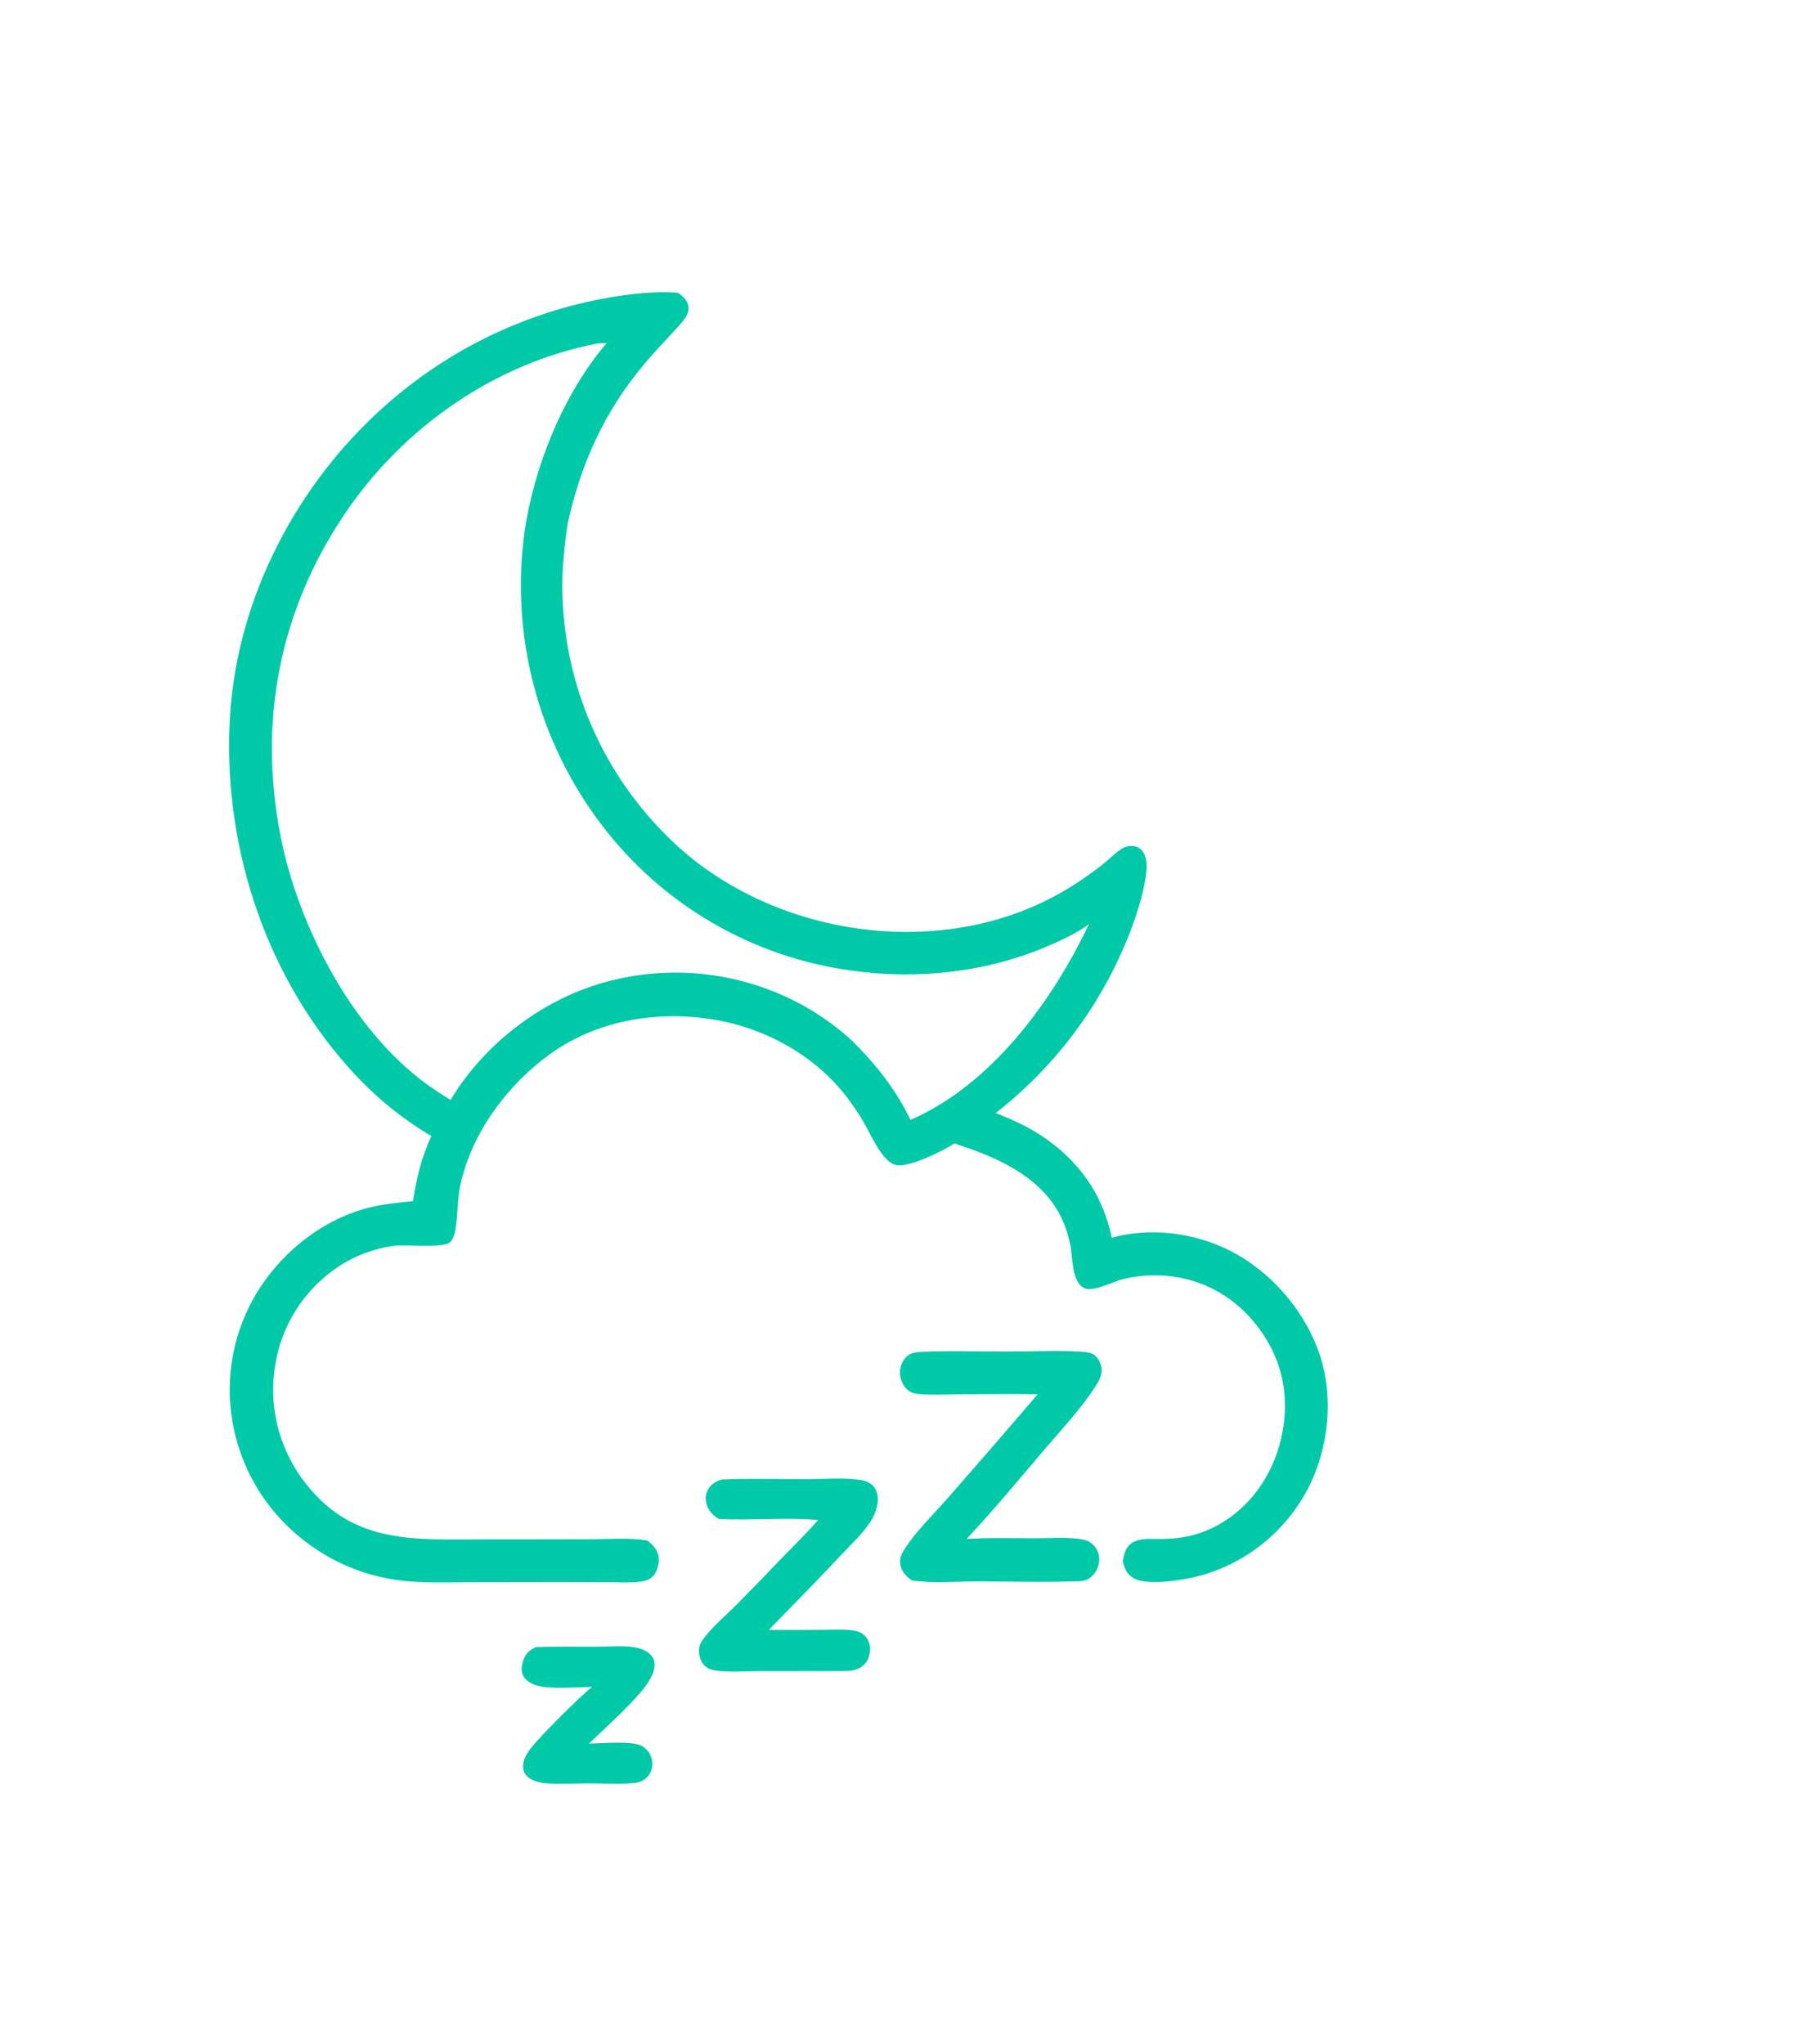 <svg xmlns="http://www.w3.org/2000/svg" fill="none" viewBox="0 0 908 1024" height="1024" width="908">
<path fill="#00C9A8" d="M216.042 569.073C212.017 566.683 208.095 564.133 204.276 561.425C200.457 558.718 196.754 555.86 193.167 552.852C189.58 549.844 186.121 546.695 182.789 543.406C179.458 540.118 176.265 536.7 173.21 533.152C131.555 485.662 111.187 420.703 115.251 357.917C119.092 298.559 149.282 241.405 193.855 202.369C195.809 200.649 197.792 198.963 199.805 197.311C201.817 195.659 203.857 194.041 205.924 192.459C207.992 190.877 210.086 189.331 212.207 187.821C214.328 186.311 216.474 184.838 218.645 183.401C220.816 181.965 223.012 180.567 225.232 179.205C227.451 177.844 229.693 176.521 231.958 175.237C234.223 173.953 236.509 172.709 238.816 171.503C241.124 170.298 243.452 169.132 245.799 168.006C248.147 166.881 250.513 165.796 252.898 164.751C255.283 163.707 257.685 162.704 260.104 161.742C262.523 160.78 264.958 159.86 267.409 158.982C269.86 158.104 272.326 157.268 274.805 156.474C277.285 155.681 279.778 154.93 282.283 154.222C284.788 153.514 287.305 152.849 289.833 152.227C292.361 151.606 294.899 151.028 297.448 150.494C299.996 149.96 302.552 149.469 305.117 149.022C316.245 147.112 328.089 145.825 339.366 146.611C340.962 147.652 342.384 148.664 343.456 150.273C346.914 155.463 343.12 159.75 339.683 163.557C333.922 169.937 327.887 176.115 322.377 182.712C302.835 206.112 291.208 231.603 284.527 261.253C283.003 270.002 282.217 278.509 281.724 287.366C281.697 287.911 281.68 288.456 281.674 289.001C281.639 290.491 281.623 291.981 281.626 293.471C281.629 294.962 281.65 296.452 281.691 297.941C281.732 299.431 281.791 300.92 281.87 302.408C281.948 303.896 282.045 305.383 282.161 306.869C282.276 308.355 282.411 309.84 282.564 311.322C282.717 312.804 282.889 314.284 283.08 315.762C283.271 317.24 283.48 318.716 283.709 320.188C283.937 321.661 284.184 323.131 284.449 324.597C284.714 326.063 284.997 327.526 285.3 328.985C285.602 330.445 285.922 331.9 286.261 333.352C286.6 334.803 286.958 336.249 287.333 337.691C287.709 339.133 288.103 340.571 288.515 342.003C288.927 343.435 289.357 344.862 289.805 346.283C290.252 347.705 290.718 349.12 291.202 350.529C291.686 351.939 292.188 353.343 292.707 354.74C293.226 356.136 293.763 357.526 294.317 358.909C294.872 360.293 295.444 361.669 296.033 363.038C296.622 364.407 297.228 365.768 297.852 367.121C298.475 368.475 299.116 369.82 299.774 371.158C300.431 372.495 301.106 373.824 301.797 375.145C302.488 376.465 303.196 377.776 303.921 379.078C304.645 380.38 305.386 381.673 306.143 382.957C306.9 384.241 307.673 385.515 308.462 386.779C309.251 388.043 310.057 389.296 310.878 390.54C311.699 391.784 312.535 393.018 313.388 394.24C314.24 395.462 315.107 396.674 315.99 397.874C316.873 399.075 317.771 400.264 318.684 401.442C319.597 402.62 320.524 403.787 321.466 404.941C322.409 406.096 323.366 407.238 324.337 408.368C325.308 409.498 326.294 410.616 327.293 411.721C328.292 412.827 329.306 413.92 330.333 414.999C331.36 416.079 332.401 417.146 333.455 418.199C380.718 466.203 461.155 481.07 522.264 451.898C532.956 446.793 542.572 440.506 551.926 433.261C555.127 430.78 558.048 427.645 561.403 425.422C563.031 424.343 564.91 423.65 566.882 423.742C568.82 423.833 570.694 424.562 571.959 426.07C574.559 429.171 574.478 434.005 573.989 437.793C572.758 447.34 569.704 456.933 566.336 465.923C565.48 468.167 564.586 470.396 563.655 472.61C562.724 474.824 561.755 477.022 560.749 479.202C559.742 481.384 558.699 483.547 557.62 485.692C556.54 487.838 555.424 489.964 554.273 492.072C553.121 494.18 551.933 496.267 550.71 498.333C549.487 500.401 548.23 502.447 546.937 504.471C545.645 506.496 544.319 508.498 542.958 510.477C541.598 512.457 540.205 514.412 538.778 516.344C537.351 518.276 535.891 520.184 534.4 522.066C532.908 523.949 531.385 525.805 529.83 527.635C528.275 529.467 526.69 531.271 525.074 533.047C523.458 534.824 521.812 536.573 520.137 538.294C518.462 540.015 516.757 541.707 515.024 543.37C513.291 545.033 511.531 546.666 509.742 548.269C507.953 549.872 506.138 551.445 504.297 552.987C502.455 554.528 500.587 556.038 498.694 557.516C506.646 560.682 514.324 564.105 521.497 568.834C540.159 581.138 552.273 598.118 556.821 620.008C576.001 614.579 598.33 617.5 615.987 626.477C636.931 637.125 653.911 656.943 661.165 679.273C668.069 700.525 665.342 725.895 655.066 745.635C654.734 746.271 654.394 746.902 654.047 747.529C653.7 748.155 653.345 748.778 652.982 749.396C652.619 750.014 652.249 750.627 651.871 751.237C651.493 751.845 651.108 752.449 650.715 753.048C650.322 753.648 649.921 754.242 649.514 754.831C649.107 755.421 648.692 756.006 648.27 756.586C647.849 757.164 647.42 757.738 646.984 758.307C646.548 758.876 646.105 759.439 645.655 759.996C645.205 760.554 644.748 761.107 644.285 761.654C643.821 762.2 643.351 762.741 642.874 763.276C642.397 763.811 641.914 764.34 641.424 764.862C640.934 765.386 640.438 765.903 639.935 766.414C639.433 766.924 638.924 767.429 638.409 767.927C637.894 768.425 637.373 768.917 636.846 769.402C636.319 769.888 635.785 770.367 635.246 770.839C634.707 771.311 634.163 771.777 633.612 772.237C633.062 772.695 632.506 773.147 631.944 773.592C631.383 774.038 630.816 774.476 630.243 774.906C629.671 775.338 629.094 775.762 628.511 776.18C627.928 776.596 627.34 777.006 626.747 777.409C626.154 777.811 625.556 778.206 624.953 778.594C624.35 778.982 623.743 779.362 623.131 779.734C622.519 780.107 621.903 780.472 621.282 780.829C620.661 781.187 620.035 781.538 619.406 781.88C618.776 782.222 618.142 782.556 617.504 782.883C616.866 783.209 616.224 783.528 615.579 783.839C614.933 784.149 614.283 784.452 613.63 784.746C612.977 785.041 612.32 785.328 611.66 785.607C611 785.885 610.336 786.155 609.669 786.417C609.002 786.679 608.332 786.933 607.659 787.178C606.986 787.424 606.309 787.662 605.63 787.891C604.951 788.12 604.27 788.34 603.585 788.552C595.422 791.095 575.197 794.776 567.77 790.544C564.195 788.506 563.297 785.669 562.253 781.964C562.504 780.795 562.766 779.62 563.092 778.469C564.007 775.244 565.877 772.914 569.1 771.794C572.782 770.513 577.202 770.906 581.058 770.906C591.537 770.906 600.916 768.954 610.132 763.831C625.499 755.289 636.117 740.583 640.797 723.755C645.655 706.286 644.278 688.305 635.137 672.448C620.081 646.331 592.635 634.082 563.284 640.496C558.405 641.562 547.877 647.179 543.35 645.357C536.547 642.619 537.302 629.413 536.011 623.359C534.974 618.499 533.378 613.465 531.106 609.034C520.725 588.79 498.489 579.316 477.945 572.784C472.235 576.553 455.311 584.893 448.886 583.612C441.916 582.222 435.974 568.018 432.753 562.47C430.706 558.982 428.509 555.59 426.164 552.294C410.394 530.083 384.723 515.315 358.048 510.814C329.396 505.98 299.142 510.902 275.298 528.123C254.025 543.486 236.221 567.524 230.594 593.464C228.952 601.033 229.378 608.671 228.022 616.177C227.692 618.004 226.882 621.25 225.245 622.376C220.931 625.343 203.668 623.247 197.334 624.049C195.996 624.227 194.665 624.445 193.341 624.704C192.016 624.963 190.701 625.262 189.395 625.602C188.088 625.941 186.793 626.319 185.51 626.737C184.227 627.156 182.958 627.613 181.703 628.108C180.448 628.604 179.209 629.138 177.986 629.709C176.763 630.281 175.559 630.889 174.374 631.534C173.188 632.178 172.023 632.858 170.879 633.574C169.735 634.29 168.614 635.04 167.516 635.824C166.531 636.525 165.565 637.25 164.616 638C163.667 638.749 162.738 639.521 161.827 640.316C160.917 641.112 160.027 641.929 159.158 642.769C158.289 643.609 157.441 644.47 156.614 645.352C155.787 646.234 154.983 647.136 154.201 648.058C153.42 648.98 152.662 649.921 151.927 650.881C151.192 651.841 150.482 652.819 149.796 653.815C149.11 654.81 148.449 655.822 147.814 656.85C147.178 657.878 146.568 658.922 145.985 659.98C145.402 661.039 144.845 662.112 144.314 663.198C143.784 664.284 143.281 665.383 142.806 666.495C142.331 667.606 141.883 668.728 141.464 669.862C141.045 670.996 140.654 672.14 140.292 673.292C139.929 674.446 139.596 675.607 139.291 676.777C138.987 677.947 138.712 679.124 138.466 680.307C138.22 681.491 138.004 682.681 137.817 683.875C137.614 685.109 137.441 686.347 137.299 687.589C137.157 688.831 137.046 690.076 136.965 691.324C136.884 692.572 136.835 693.821 136.817 695.071C136.798 696.322 136.811 697.572 136.855 698.821C136.898 700.071 136.973 701.319 137.078 702.565C137.183 703.811 137.32 705.054 137.487 706.294C137.654 707.533 137.851 708.767 138.08 709.996C138.308 711.226 138.567 712.449 138.856 713.665C139.145 714.882 139.463 716.091 139.812 717.292C140.161 718.493 140.54 719.685 140.948 720.867C141.356 722.049 141.793 723.22 142.259 724.38C142.725 725.54 143.219 726.688 143.742 727.824C144.265 728.96 144.815 730.083 145.394 731.191C145.973 732.3 146.579 733.394 147.212 734.472C147.845 735.551 148.504 736.613 149.189 737.659C149.874 738.705 150.585 739.733 151.322 740.743C175.302 773.56 206.147 771.204 242.188 771.113L297.385 771.008C305.831 771 315.18 770.213 323.493 771.557C323.71 771.592 323.926 771.634 324.143 771.672C326.969 773.625 329.316 776.357 329.873 779.855C330.321 782.675 329.289 786.529 327.613 788.819C325.716 791.411 322.954 792.007 319.917 792.359C315.486 792.872 310.795 792.571 306.339 792.557L281.319 792.477L234.529 792.544C220.792 792.562 206.692 793.287 193.166 790.469C191.287 790.094 189.42 789.664 187.567 789.18C185.714 788.694 183.876 788.154 182.054 787.56C180.233 786.966 178.43 786.319 176.647 785.617C174.864 784.916 173.104 784.163 171.365 783.357C169.626 782.551 167.913 781.695 166.226 780.787C164.539 779.88 162.879 778.923 161.248 777.917C159.617 776.912 158.018 775.859 156.45 774.758C154.881 773.658 153.347 772.511 151.847 771.319C151.216 770.828 150.592 770.329 149.974 769.821C149.355 769.315 148.743 768.8 148.138 768.277C147.533 767.755 146.935 767.225 146.343 766.688C145.751 766.15 145.166 765.605 144.587 765.052C144.009 764.5 143.438 763.941 142.874 763.375C142.31 762.808 141.753 762.234 141.203 761.654C140.653 761.074 140.111 760.487 139.576 759.893C139.041 759.298 138.513 758.697 137.993 758.089C137.474 757.482 136.962 756.868 136.457 756.248C135.952 755.628 135.456 755.001 134.967 754.368C134.478 753.736 133.998 753.097 133.525 752.451C133.052 751.807 132.588 751.156 132.132 750.5C131.675 749.844 131.227 749.181 130.787 748.513C130.348 747.845 129.917 747.172 129.494 746.493C129.071 745.815 128.657 745.131 128.251 744.443C127.846 743.753 127.449 743.059 127.061 742.36C126.673 741.661 126.294 740.957 125.923 740.248C125.552 739.54 125.191 738.827 124.838 738.109C124.486 737.391 124.143 736.669 123.808 735.943C123.473 735.217 123.148 734.487 122.832 733.753C122.516 733.018 122.209 732.279 121.912 731.537C121.615 730.795 121.327 730.05 121.048 729.3C120.769 728.551 120.5 727.798 120.24 727.042C119.98 726.286 119.73 725.526 119.489 724.764C119.248 724.002 119.017 723.236 118.796 722.467C118.575 721.699 118.363 720.929 118.16 720.156C117.958 719.382 117.766 718.606 117.583 717.828C117.4 717.049 117.228 716.268 117.065 715.485C116.902 714.703 116.749 713.918 116.606 713.131C116.463 712.345 116.329 711.556 116.205 710.766C116.082 709.976 115.968 709.185 115.865 708.393C115.761 707.6 115.667 706.806 115.584 706.01C115.503 705.246 115.431 704.48 115.368 703.714C115.305 702.947 115.252 702.179 115.208 701.411C115.165 700.643 115.131 699.875 115.106 699.107C115.081 698.337 115.065 697.568 115.06 696.799C115.054 696.03 115.058 695.261 115.071 694.492C115.084 693.723 115.106 692.954 115.139 692.185C115.171 691.417 115.212 690.649 115.263 689.881C115.314 689.113 115.375 688.347 115.445 687.581C115.514 686.815 115.594 686.049 115.683 685.285C115.772 684.521 115.87 683.759 115.977 682.997C116.085 682.235 116.202 681.475 116.328 680.716C116.455 679.958 116.59 679.201 116.735 678.445C116.88 677.69 117.034 676.937 117.198 676.185C117.361 675.433 117.534 674.684 117.716 673.936C117.898 673.189 118.089 672.444 118.29 671.701C118.49 670.959 118.699 670.219 118.918 669.482C119.137 668.744 119.364 668.008 119.601 667.276C119.838 666.545 120.084 665.817 120.339 665.091C120.594 664.365 120.857 663.642 121.129 662.922C121.402 662.203 121.683 661.488 121.973 660.776C122.264 660.063 122.563 659.354 122.87 658.649C123.178 657.944 123.494 657.243 123.819 656.545C124.144 655.848 124.477 655.155 124.819 654.466C125.161 653.777 125.512 653.092 125.871 652.412C126.23 651.732 126.597 651.056 126.972 650.384C127.348 649.713 127.732 649.047 128.123 648.385C128.515 647.723 128.915 647.066 129.324 646.414C129.732 645.762 130.148 645.116 130.572 644.474C130.996 643.832 131.428 643.196 131.868 642.565C132.308 641.933 132.755 641.308 133.21 640.688C133.665 640.067 134.128 639.453 134.599 638.844C135.069 638.236 135.547 637.633 136.032 637.036C148.465 621.564 166.072 609.456 185.457 604.745C192.482 603.038 199.699 602.41 206.872 601.646C208.536 590.269 211.177 579.54 216.042 569.073ZM225.673 550.996C242.889 522.181 272.845 499.633 305.374 491.35C306.418 491.082 307.465 490.827 308.516 490.585C309.567 490.342 310.62 490.112 311.676 489.895C312.732 489.679 313.791 489.475 314.852 489.284C315.913 489.093 316.977 488.915 318.042 488.75C319.107 488.586 320.175 488.434 321.244 488.294C322.313 488.156 323.383 488.03 324.456 487.917C325.528 487.805 326.601 487.705 327.676 487.618C328.751 487.532 329.826 487.459 330.903 487.398C331.979 487.338 333.056 487.291 334.134 487.257C335.211 487.224 336.289 487.203 337.367 487.195C338.445 487.188 339.523 487.194 340.601 487.212C341.679 487.231 342.757 487.263 343.834 487.309C344.911 487.354 345.988 487.412 347.063 487.483C348.139 487.555 349.214 487.639 350.288 487.737C351.361 487.835 352.434 487.945 353.505 488.069C354.576 488.193 355.645 488.33 356.713 488.48C357.78 488.63 358.846 488.793 359.909 488.969C360.973 489.145 362.035 489.334 363.094 489.536C364.153 489.738 365.209 489.953 366.263 490.181C367.316 490.409 368.367 490.65 369.415 490.904C370.463 491.157 371.508 491.423 372.549 491.701C373.59 491.981 374.628 492.272 375.663 492.576C376.697 492.881 377.727 493.198 378.754 493.527C379.781 493.857 380.803 494.199 381.821 494.553C382.839 494.908 383.853 495.275 384.862 495.654C385.871 496.034 386.876 496.425 387.875 496.828C388.875 497.232 389.87 497.648 390.859 498.076C391.848 498.504 392.832 498.945 393.811 499.397C394.79 499.849 395.764 500.313 396.731 500.789C397.698 501.265 398.66 501.753 399.615 502.253C400.57 502.752 401.52 503.263 402.463 503.785C403.406 504.308 404.342 504.842 405.272 505.387C412.785 509.858 420.096 515.184 426.522 521.133C438.332 532.718 448.882 545.91 455.977 560.987C496.577 543.268 526.925 501.778 545.381 462.88C539.558 467.264 532.49 470.527 525.84 473.445C494.852 487.038 459.686 490.895 426.262 486.136C424.727 485.928 423.194 485.7 421.664 485.453C420.134 485.207 418.607 484.941 417.084 484.656C415.561 484.372 414.041 484.069 412.525 483.747C411.009 483.426 409.497 483.086 407.99 482.727C406.483 482.368 404.98 481.99 403.481 481.594C401.983 481.199 400.49 480.785 399.002 480.352C397.514 479.92 396.032 479.469 394.555 478.999C393.078 478.53 391.607 478.043 390.142 477.537C388.677 477.032 387.219 476.509 385.767 475.967C384.315 475.426 382.87 474.867 381.431 474.29C379.993 473.714 378.562 473.119 377.138 472.507C375.715 471.895 374.299 471.266 372.891 470.618C371.482 469.972 370.082 469.307 368.691 468.625C367.299 467.944 365.916 467.246 364.541 466.53C363.166 465.815 361.801 465.083 360.444 464.333C359.088 463.585 357.741 462.819 356.403 462.036C355.066 461.254 353.738 460.456 352.42 459.641C351.101 458.826 349.793 457.995 348.496 457.147C347.199 456.3 345.912 455.437 344.635 454.559C343.359 453.68 342.094 452.785 340.839 451.875C339.585 450.965 338.342 450.04 337.111 449.099C335.879 448.159 334.659 447.203 333.451 446.232C332.243 445.262 331.047 444.276 329.864 443.276C328.68 442.276 327.509 441.262 326.35 440.232C325.191 439.204 324.045 438.161 322.912 437.103C321.779 436.047 320.66 434.976 319.553 433.891C318.446 432.806 317.353 431.708 316.273 430.596C315.194 429.485 314.128 428.36 313.076 427.222C312.024 426.084 310.986 424.934 309.962 423.77C308.939 422.607 307.93 421.431 306.935 420.242C305.94 419.054 304.96 417.854 303.995 416.641C303.03 415.429 302.08 414.205 301.145 412.969C300.166 411.68 299.204 410.379 298.258 409.065C297.311 407.753 296.381 406.428 295.467 405.092C294.553 403.756 293.656 402.409 292.775 401.051C291.894 399.694 291.03 398.326 290.183 396.947C289.336 395.567 288.505 394.178 287.692 392.779C286.879 391.379 286.082 389.97 285.303 388.551C284.524 387.133 283.763 385.704 283.02 384.266C282.276 382.829 281.55 381.383 280.842 379.927C280.133 378.472 279.443 377.008 278.77 375.535C278.098 374.063 277.444 372.583 276.808 371.094C276.172 369.606 275.554 368.111 274.954 366.607C274.355 365.103 273.774 363.593 273.212 362.076C272.649 360.558 272.105 359.033 271.58 357.503C271.055 355.971 270.549 354.434 270.062 352.891C269.575 351.347 269.106 349.798 268.657 348.242C268.208 346.688 267.777 345.128 267.366 343.562C266.955 341.997 266.563 340.426 266.19 338.852C265.817 337.276 265.464 335.696 265.13 334.112C264.797 332.529 264.482 330.942 264.187 329.35C263.892 327.758 263.617 326.163 263.361 324.565C263.105 322.967 262.869 321.366 262.652 319.762C262.435 318.158 262.238 316.552 262.061 314.942C261.884 313.334 261.726 311.723 261.589 310.11C261.451 308.498 261.333 306.884 261.235 305.268C261.136 303.652 261.058 302.036 261 300.418C260.941 298.801 260.902 297.183 260.883 295.564C260.864 293.946 260.865 292.328 260.886 290.71C260.907 289.091 260.947 287.473 261.008 285.855C261.069 284.238 261.149 282.621 261.249 281.005C261.349 279.39 261.469 277.776 261.608 276.163C261.748 274.551 261.908 272.941 262.087 271.332C262.266 269.724 262.464 268.117 262.683 266.513C267.466 233.68 282.131 197.285 303.799 171.911C302.199 171.976 300.407 171.88 298.838 172.125C247.348 182.169 201.601 214.342 172.458 257.699C139.762 306.341 129.243 361.734 140.595 419.235C149.684 465.272 178.055 519.459 217.84 545.982C220.425 547.695 223.036 549.366 225.673 550.996Z"></path>
<path fill="#00C9A8" d="M460.595 677.215C475.466 676.521 490.574 677.051 505.469 677.042C517.131 677.035 529.156 676.355 540.777 677.075C542.857 677.204 545.823 677.258 547.6 678.417C549.989 679.977 551.537 683.009 551.721 685.802C551.952 689.304 549.862 692.538 548.029 695.361C541.05 706.11 531.62 716.037 523.311 725.815C510.443 740.958 497.628 756.451 484.015 770.925C495.513 770.131 507.242 770.538 518.77 770.537C526.145 770.536 534.336 769.861 541.595 771.022C543.567 771.338 545.113 771.83 546.682 773.096C548.756 774.77 550.226 777.283 550.477 779.954C550.516 780.351 550.535 780.749 550.534 781.148C550.532 781.547 550.509 781.945 550.466 782.342C550.423 782.738 550.359 783.132 550.275 783.522C550.19 783.912 550.086 784.296 549.962 784.676C549.838 785.055 549.694 785.427 549.531 785.791C549.368 786.155 549.187 786.51 548.987 786.856C548.788 787.201 548.571 787.535 548.336 787.859C548.101 788.181 547.851 788.491 547.584 788.788C545.481 791.084 543.683 791.832 540.625 792.041C523.509 792.673 506.243 792.162 489.111 792.153C478.582 792.147 466.968 793.294 456.615 791.598L456.183 791.284C453.521 789.314 451.248 786.806 450.854 783.382C450.537 780.63 451.413 778.501 452.858 776.227C458.675 767.075 467.421 758.669 474.576 750.482C489.727 733.226 504.759 715.868 519.672 698.407C506.268 698.197 492.832 698.386 479.425 698.431C473.185 698.452 466.621 698.917 460.426 698.315C458.501 698.128 456.689 697.804 455.096 696.647C452.694 694.901 451.231 691.843 450.8 688.961C450.355 685.988 451.361 682.74 453.235 680.411C455.279 677.87 457.491 677.507 460.595 677.215Z"></path>
<path fill="#00C9A8" d="M361.455 741.106C375.331 740.505 389.415 740.961 403.322 740.946C412.199 740.937 421.949 740.094 430.741 741.288C432.824 741.571 434.855 742.258 436.495 743.608C438.589 745.331 439.53 747.864 439.626 750.524C439.769 754.512 438.111 758.916 435.961 762.224C431.995 768.324 425.956 773.89 420.983 779.211C409.195 791.824 397.085 804.069 385.036 816.426C393.968 816.493 402.9 816.481 411.832 816.389C416.801 816.366 422.1 815.988 427.028 816.659C428.866 816.91 430.621 817.404 432.131 818.515C434.24 820.068 435.471 822.523 435.722 825.106C436 827.969 435.131 831.262 433.185 833.429C430.793 836.094 427.557 836.878 424.125 837.017L380.568 837.066C373.33 837.083 365.304 837.794 358.149 836.743C356.316 836.473 354.733 835.957 353.321 834.722C351.339 832.987 350.258 830.417 350.091 827.816C349.97 825.928 350.281 823.946 351.335 822.345C355.882 815.433 363.466 809.291 369.319 803.379C377.176 795.377 384.981 787.326 392.735 779.225C398.456 773.33 404.396 767.609 409.751 761.375C393.37 759.989 376.52 761.626 360.056 760.915C357.166 759.063 354.933 757.048 353.923 753.65C353.158 751.075 353.298 748.387 354.647 746.032C356.145 743.418 358.644 741.947 361.455 741.106Z"></path>
<path fill="#00C9A8" d="M268.376 825.054C278.496 824.706 288.719 824.926 298.847 824.885C305.012 824.86 312.125 824.169 318.2 825.227C320.866 825.691 323.705 826.807 325.667 828.726C327.149 830.175 327.85 831.903 327.808 833.974C327.748 836.93 326.419 839.838 324.88 842.302C319.529 850.869 302.869 865.743 294.968 873.387C301.186 873.307 316.239 871.894 321.204 874.442C323.771 875.759 325.747 878.229 326.422 881.032C327.052 883.646 326.668 886.606 325.153 888.856C323.585 891.187 321.241 892.559 318.514 893.02C311.116 893.922 303.303 893.319 295.837 893.314C288.842 893.31 281.742 893.712 274.763 893.376C270.943 893.191 265.947 892.199 263.373 889.064C262.05 887.454 261.786 885.433 262.096 883.423C262.501 880.792 263.796 878.45 265.355 876.333C269.723 870.401 290.911 849.245 296.592 844.985C289.037 845.056 275.947 846.32 268.937 844.3C266.244 843.523 263.277 841.918 261.987 839.304C260.717 836.73 261.306 833.87 262.23 831.286C263.413 827.98 265.303 826.574 268.376 825.054Z"></path>
</svg>
